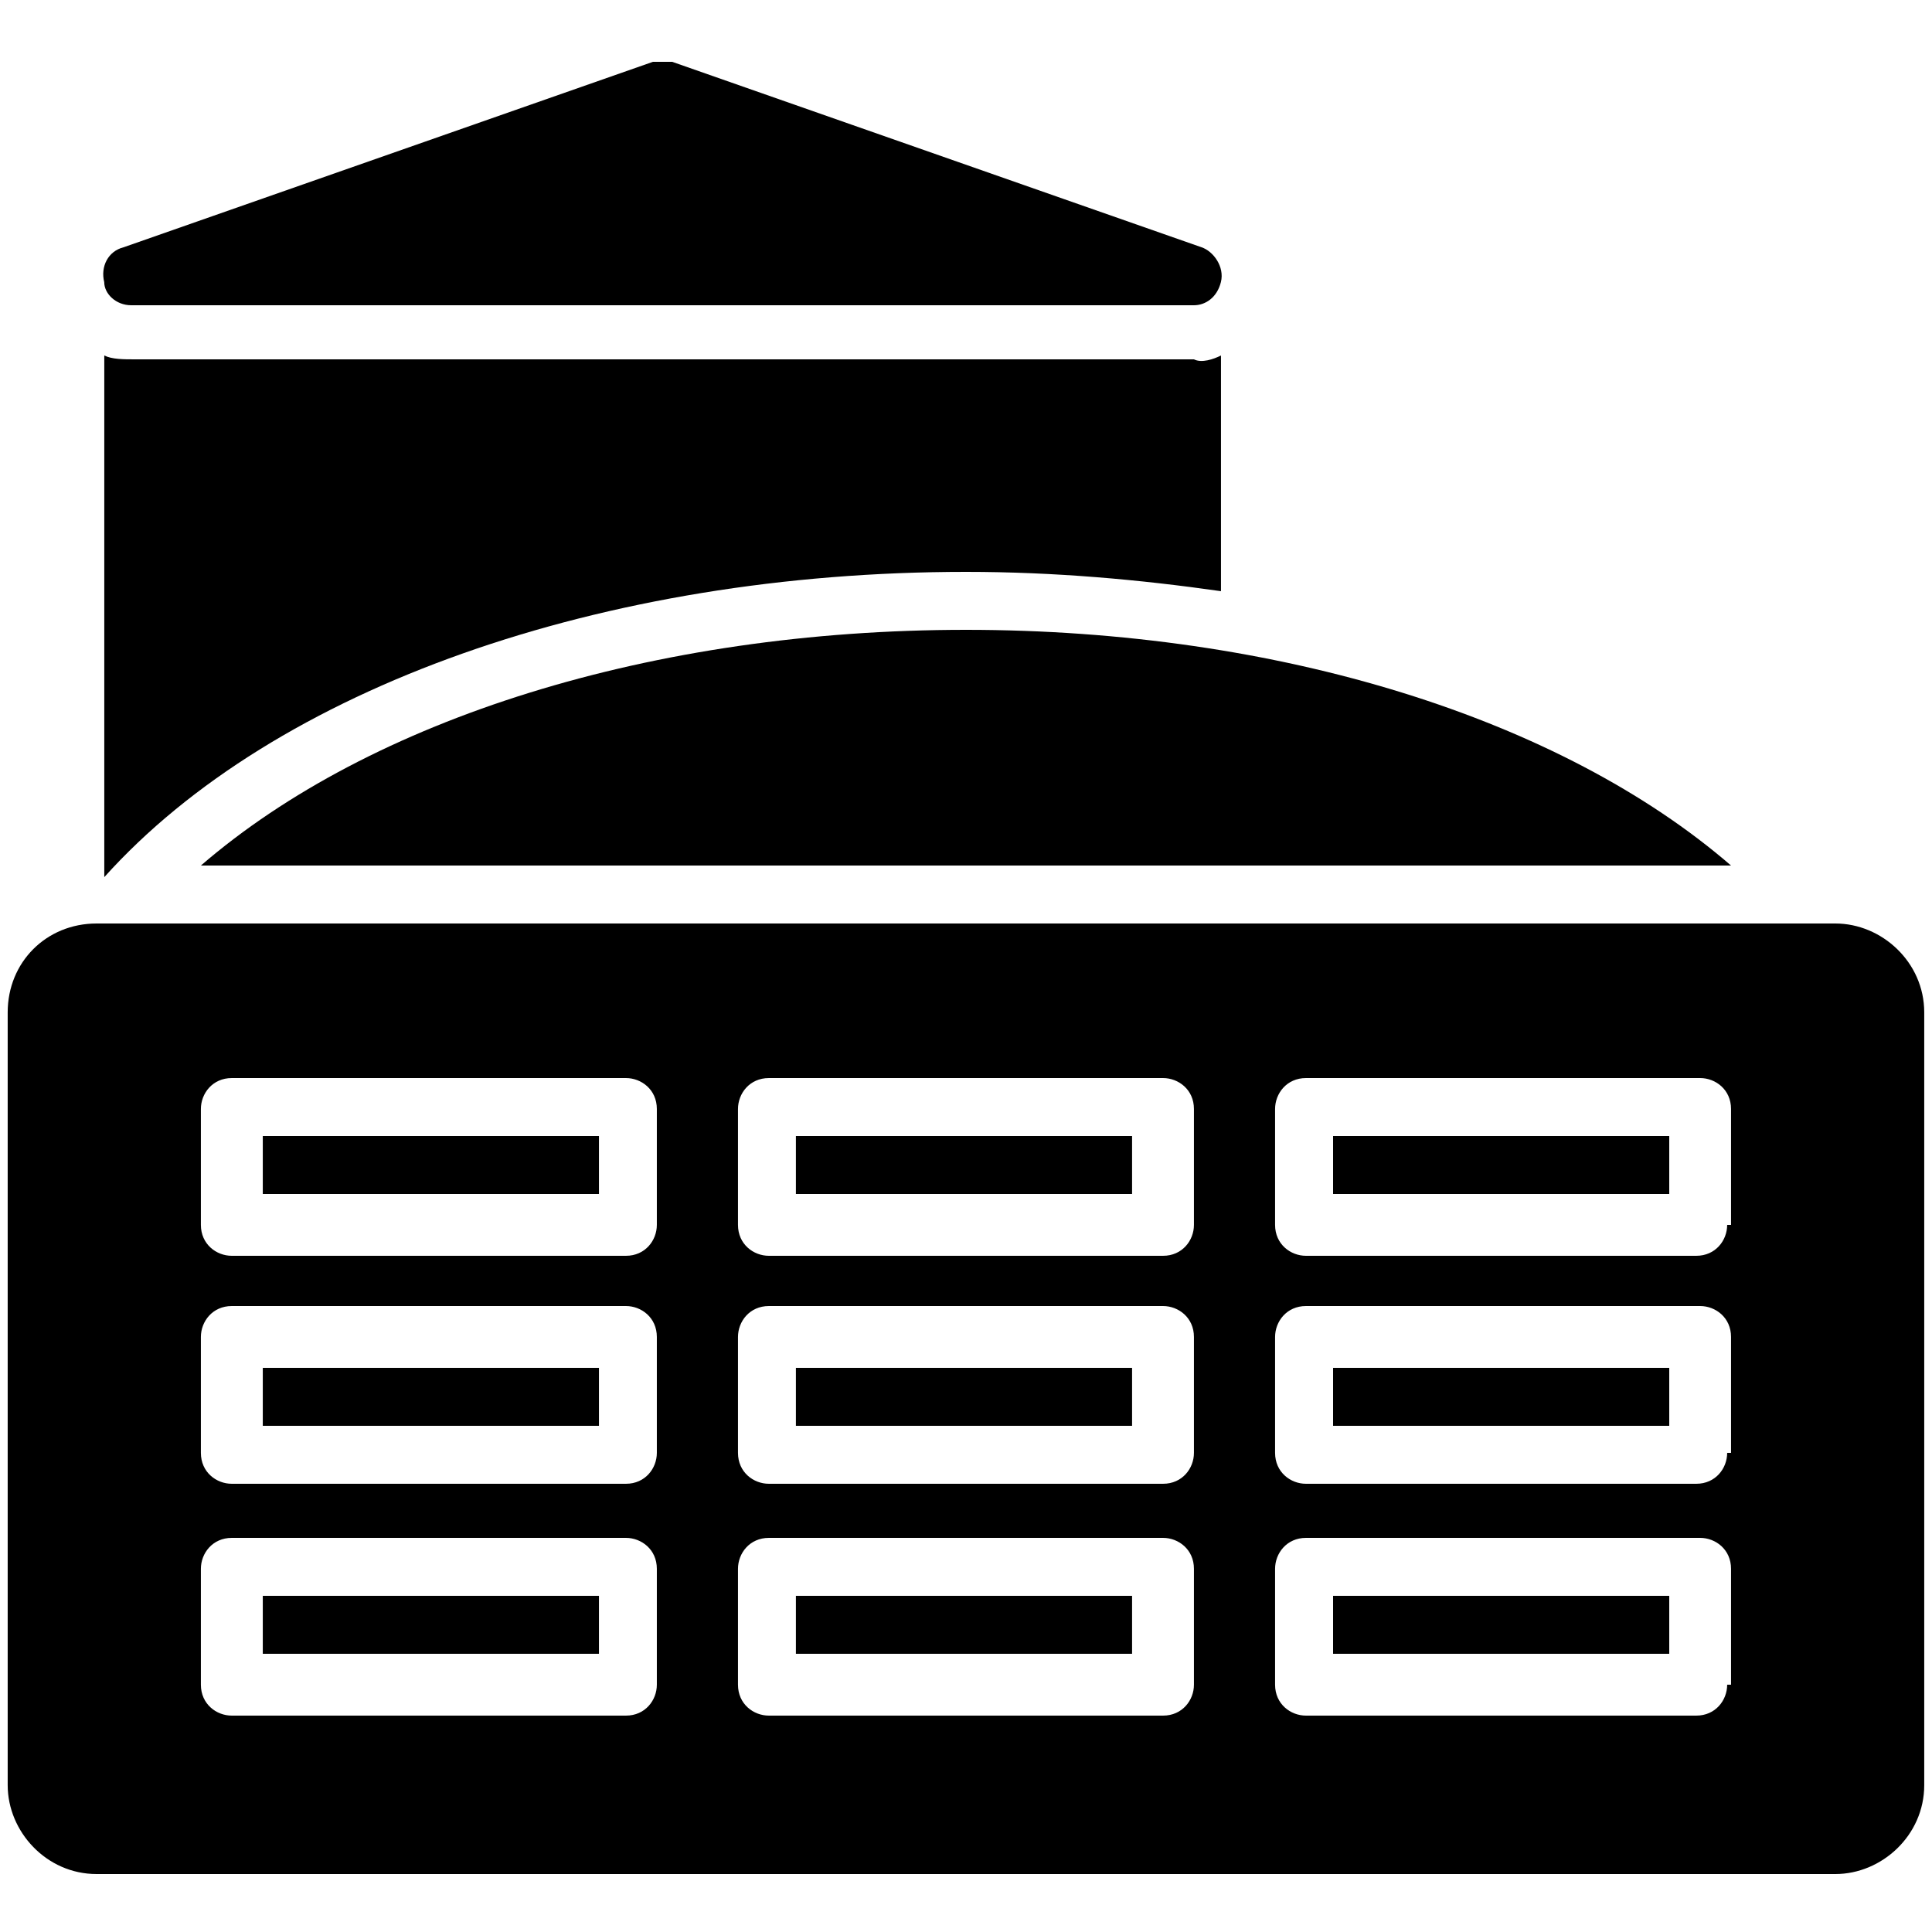 <svg width="50" height="50" viewBox="0 0 50 50" fill="none" xmlns="http://www.w3.org/2000/svg">
<path d="M31.599 9.2V15.3C29.499 15 27.299 14.8 24.999 14.8C15.599 14.8 7.099 17.8 2.699 22.7V9.2C2.899 9.3 3.199 9.3 3.499 9.3H30.899C31.099 9.4 31.399 9.3 31.599 9.2Z" fill="black"/>
<path d="M44.799 22.4H5.199C9.599 18.6 16.899 16.3 24.999 16.3C33.099 16.3 40.399 18.6 44.799 22.4Z" fill="black"/>
<path d="M31.597 7.3C31.497 7.7 31.197 7.9 30.897 7.9H3.397C2.997 7.9 2.697 7.6 2.697 7.3C2.597 6.9 2.797 6.5 3.197 6.4L16.897 1.6H17.397L31.097 6.4C31.397 6.5 31.697 6.9 31.597 7.3Z" fill="black"/>
<path d="M20.598 35.4H29.298V36.9H20.598V35.4Z" fill="black"/>
<path d="M34.5 41.3H43.2V42.8H34.5V41.3Z" fill="black"/>
<path d="M20.598 29.4H29.298V30.9H20.598V29.4Z" fill="black"/>
<path d="M6.801 29.4H15.501V30.9H6.801V29.4Z" fill="black"/>
<path d="M6.801 35.4H15.501V36.9H6.801V35.4Z" fill="black"/>
<path d="M20.598 41.3H29.298V42.8H20.598V41.3Z" fill="black"/>
<path d="M34.5 29.4H43.2V30.9H34.5V29.4Z" fill="black"/>
<path d="M47.499 23.9H2.499C1.199 23.9 0.199 24.9 0.199 26.2V46.2C0.199 47.4 1.199 48.5 2.499 48.5H47.499C48.699 48.5 49.799 47.5 49.799 46.2V26.2C49.799 24.9 48.699 23.9 47.499 23.9ZM16.999 43.6C16.999 44 16.699 44.4 16.199 44.4H5.999C5.599 44.4 5.199 44.1 5.199 43.6V40.6C5.199 40.2 5.499 39.8 5.999 39.8H16.199C16.599 39.8 16.999 40.1 16.999 40.6V43.6ZM16.999 37.6C16.999 38 16.699 38.4 16.199 38.4H5.999C5.599 38.4 5.199 38.1 5.199 37.6V34.6C5.199 34.2 5.499 33.8 5.999 33.8H16.199C16.599 33.8 16.999 34.1 16.999 34.6V37.6ZM16.999 31.7C16.999 32.1 16.699 32.5 16.199 32.5H5.999C5.599 32.5 5.199 32.2 5.199 31.7V28.7C5.199 28.3 5.499 27.9 5.999 27.9H16.199C16.599 27.9 16.999 28.2 16.999 28.7V31.7ZM30.899 43.6C30.899 44 30.599 44.4 30.099 44.4H19.899C19.499 44.4 19.099 44.1 19.099 43.6V40.6C19.099 40.2 19.399 39.8 19.899 39.8H30.099C30.499 39.8 30.899 40.1 30.899 40.6V43.6ZM30.899 37.6C30.899 38 30.599 38.4 30.099 38.4H19.899C19.499 38.4 19.099 38.1 19.099 37.6V34.6C19.099 34.2 19.399 33.8 19.899 33.8H30.099C30.499 33.8 30.899 34.1 30.899 34.6V37.6ZM30.899 31.7C30.899 32.1 30.599 32.5 30.099 32.5H19.899C19.499 32.5 19.099 32.2 19.099 31.7V28.7C19.099 28.3 19.399 27.9 19.899 27.9H30.099C30.499 27.9 30.899 28.2 30.899 28.7V31.7ZM44.699 43.6C44.699 44 44.399 44.4 43.899 44.4H33.799C33.399 44.4 32.999 44.1 32.999 43.6V40.6C32.999 40.2 33.299 39.8 33.799 39.8H43.999C44.399 39.8 44.799 40.1 44.799 40.6V43.6H44.699ZM44.699 37.6C44.699 38 44.399 38.4 43.899 38.4H33.799C33.399 38.4 32.999 38.1 32.999 37.6V34.6C32.999 34.2 33.299 33.8 33.799 33.8H43.999C44.399 33.8 44.799 34.1 44.799 34.6V37.6H44.699ZM44.699 31.7C44.699 32.1 44.399 32.5 43.899 32.5H33.799C33.399 32.5 32.999 32.2 32.999 31.7V28.7C32.999 28.3 33.299 27.9 33.799 27.9H43.999C44.399 27.9 44.799 28.2 44.799 28.7V31.7H44.699Z" fill="black"/>
<path d="M6.801 41.3H15.501V42.8H6.801V41.3Z" fill="black"/>
<path d="M34.5 35.4H43.2V36.9H34.5V35.4Z" fill="black"/>
</svg>
